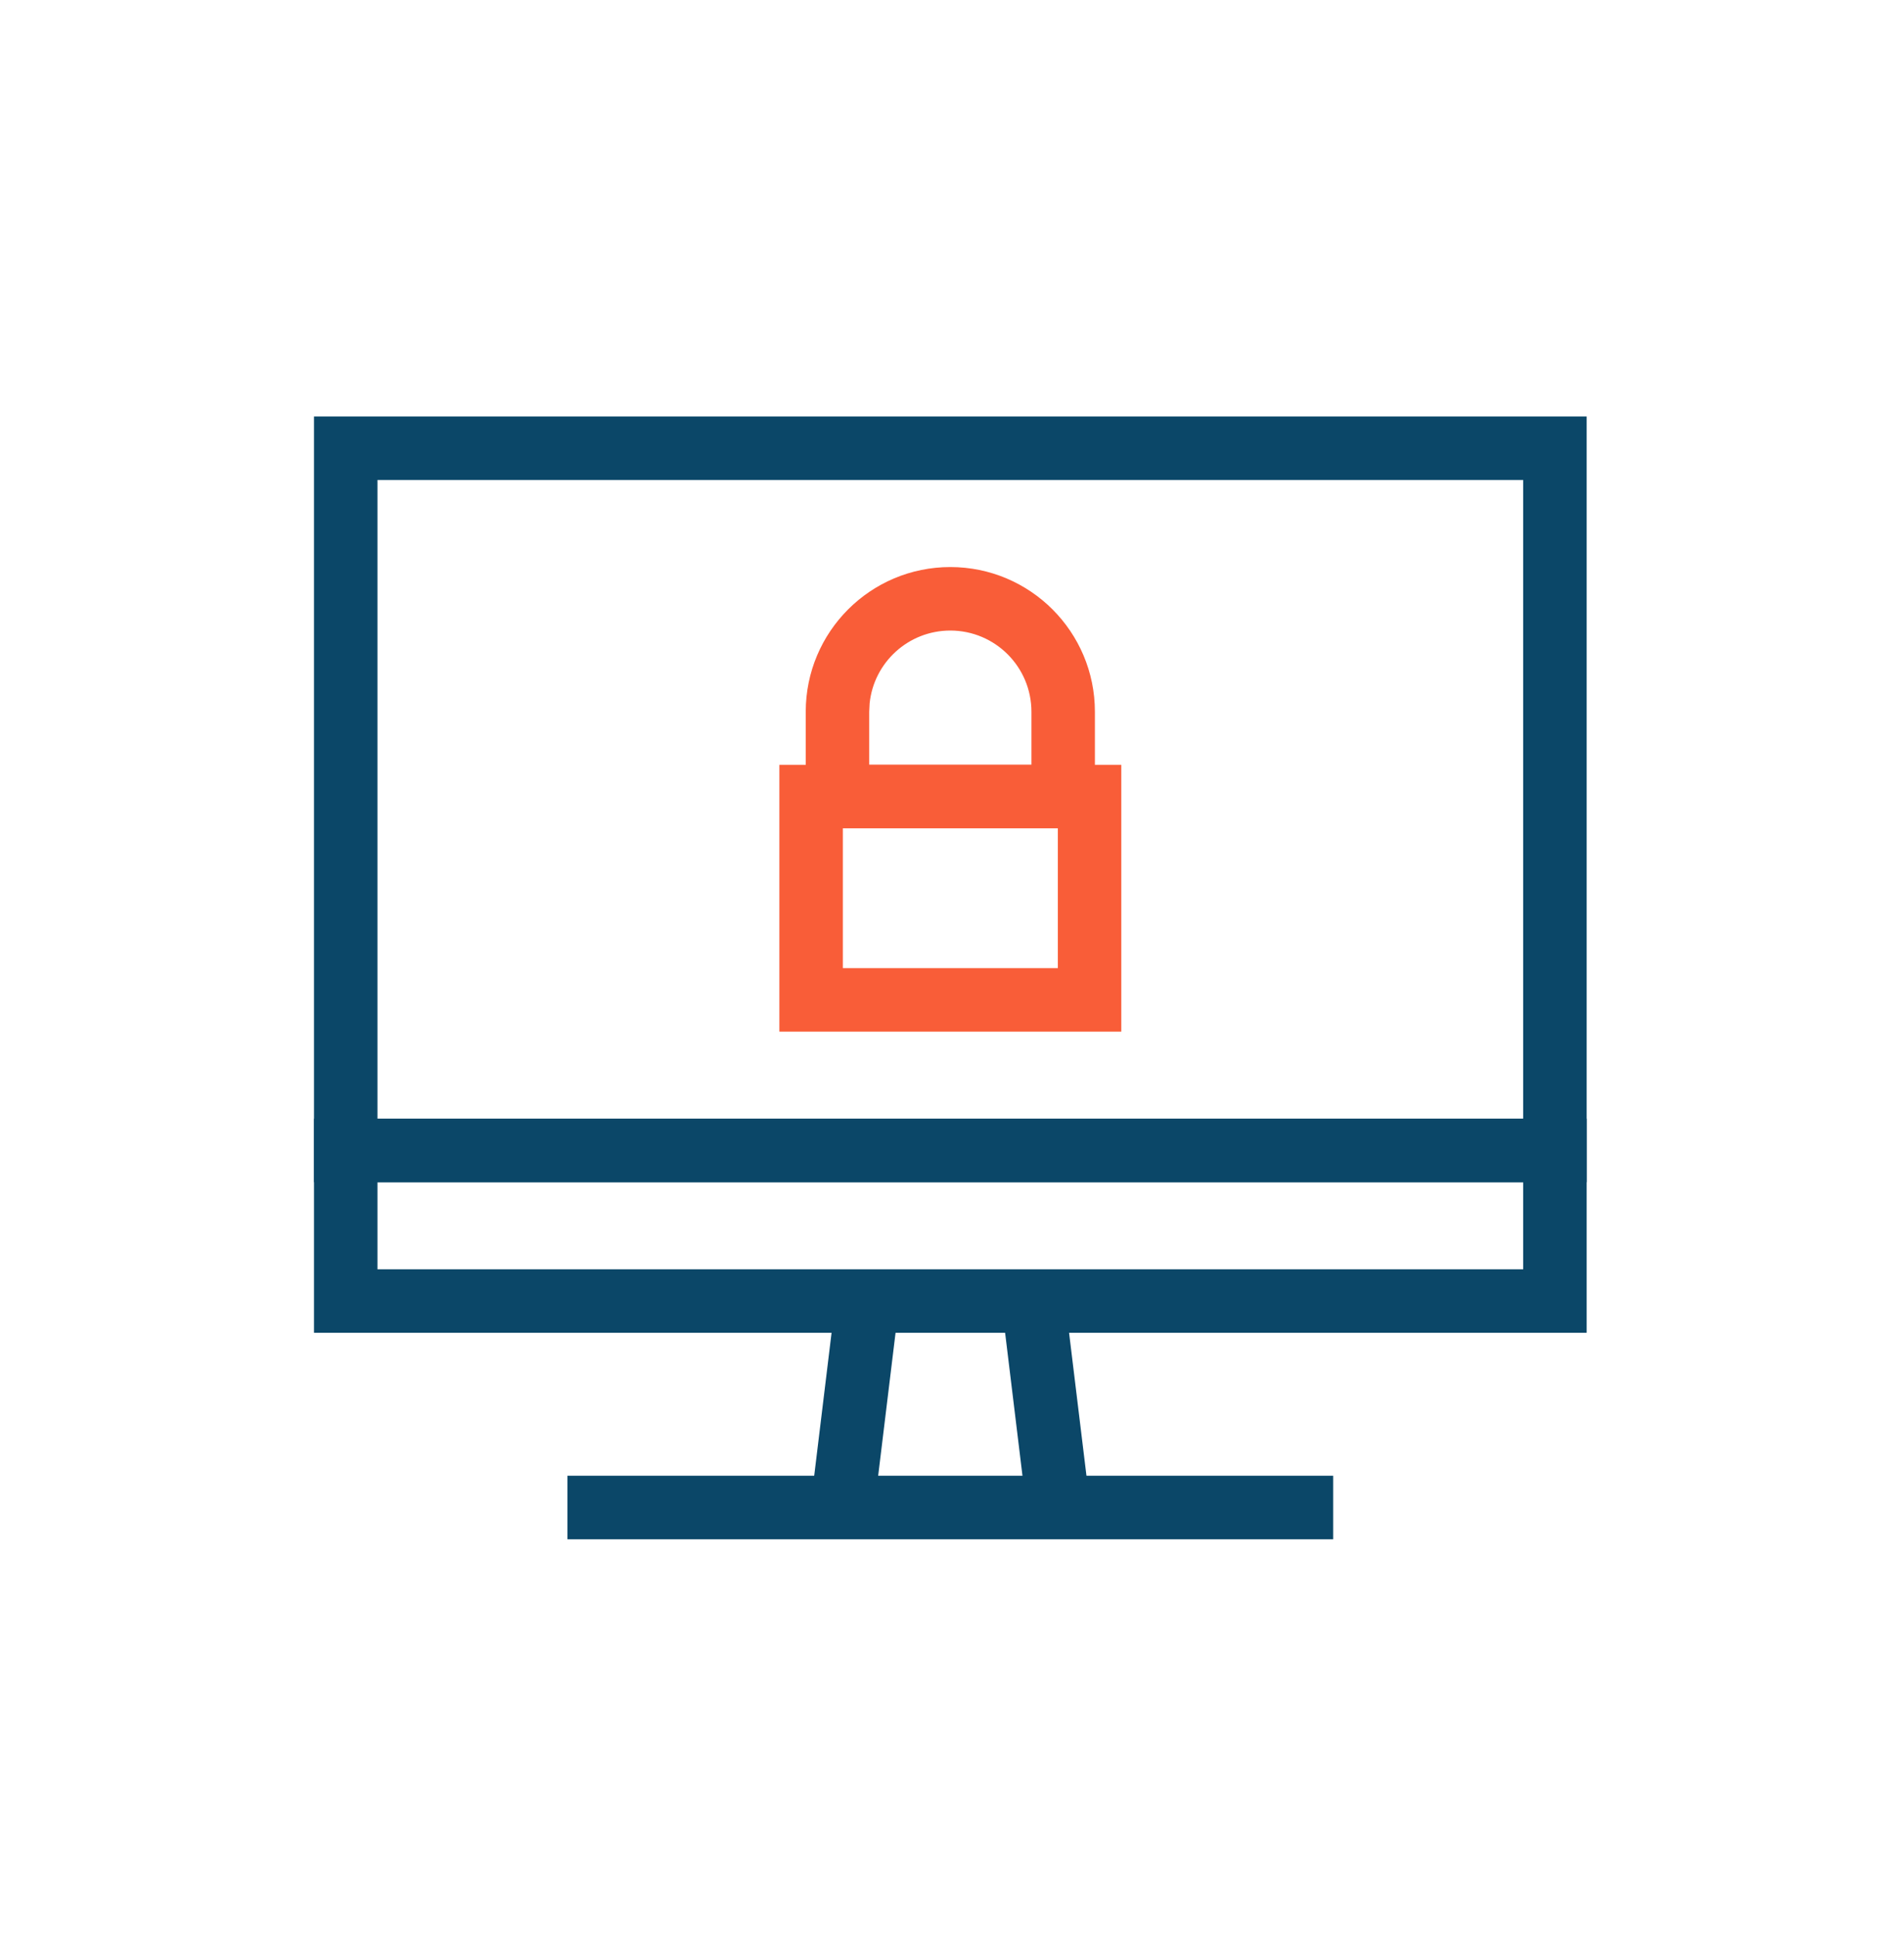 <svg xmlns="http://www.w3.org/2000/svg" width="60" height="61" viewBox="0 0 60 61" fill="none"><path d="M31.567 41.1L32.357 47.6L34.344 47.358L33.553 40.857L31.567 41.1Z" fill="#0B4768"></path><path d="M25.551 47.358L26.544 47.48L27.537 47.6L28.328 41.1L26.341 40.857L25.551 47.358Z" fill="#0B4768"></path><path d="M17.882 46.48V48.48H42.012V46.48H17.882Z" fill="#0B4768"></path><path d="M9.895 13.117V37.235H50V13.117H9.895ZM48 35.235H11.895V15.117H48V35.235Z" fill="#0B4768"></path><path d="M9.895 35.235V41.978H50V35.235H9.895ZM48 39.978H11.895V37.235H48V39.978Z" fill="#0B4768"></path><path d="M24.56 24.089V32.492H35.335V24.089H24.56ZM33.335 30.492H26.56V26.089H33.335V30.492Z" fill="#F95D38"></path><path d="M27.404 22.155C27.535 20.866 28.623 19.86 29.947 19.86C31.359 19.86 32.503 21.005 32.503 22.417V24.088H27.391V22.417L27.404 22.155ZM25.391 26.088H34.503V22.417C34.503 19.901 32.463 17.86 29.947 17.86C27.43 17.86 25.391 19.901 25.391 22.417V26.088Z" fill="#F95D38"></path></svg>
